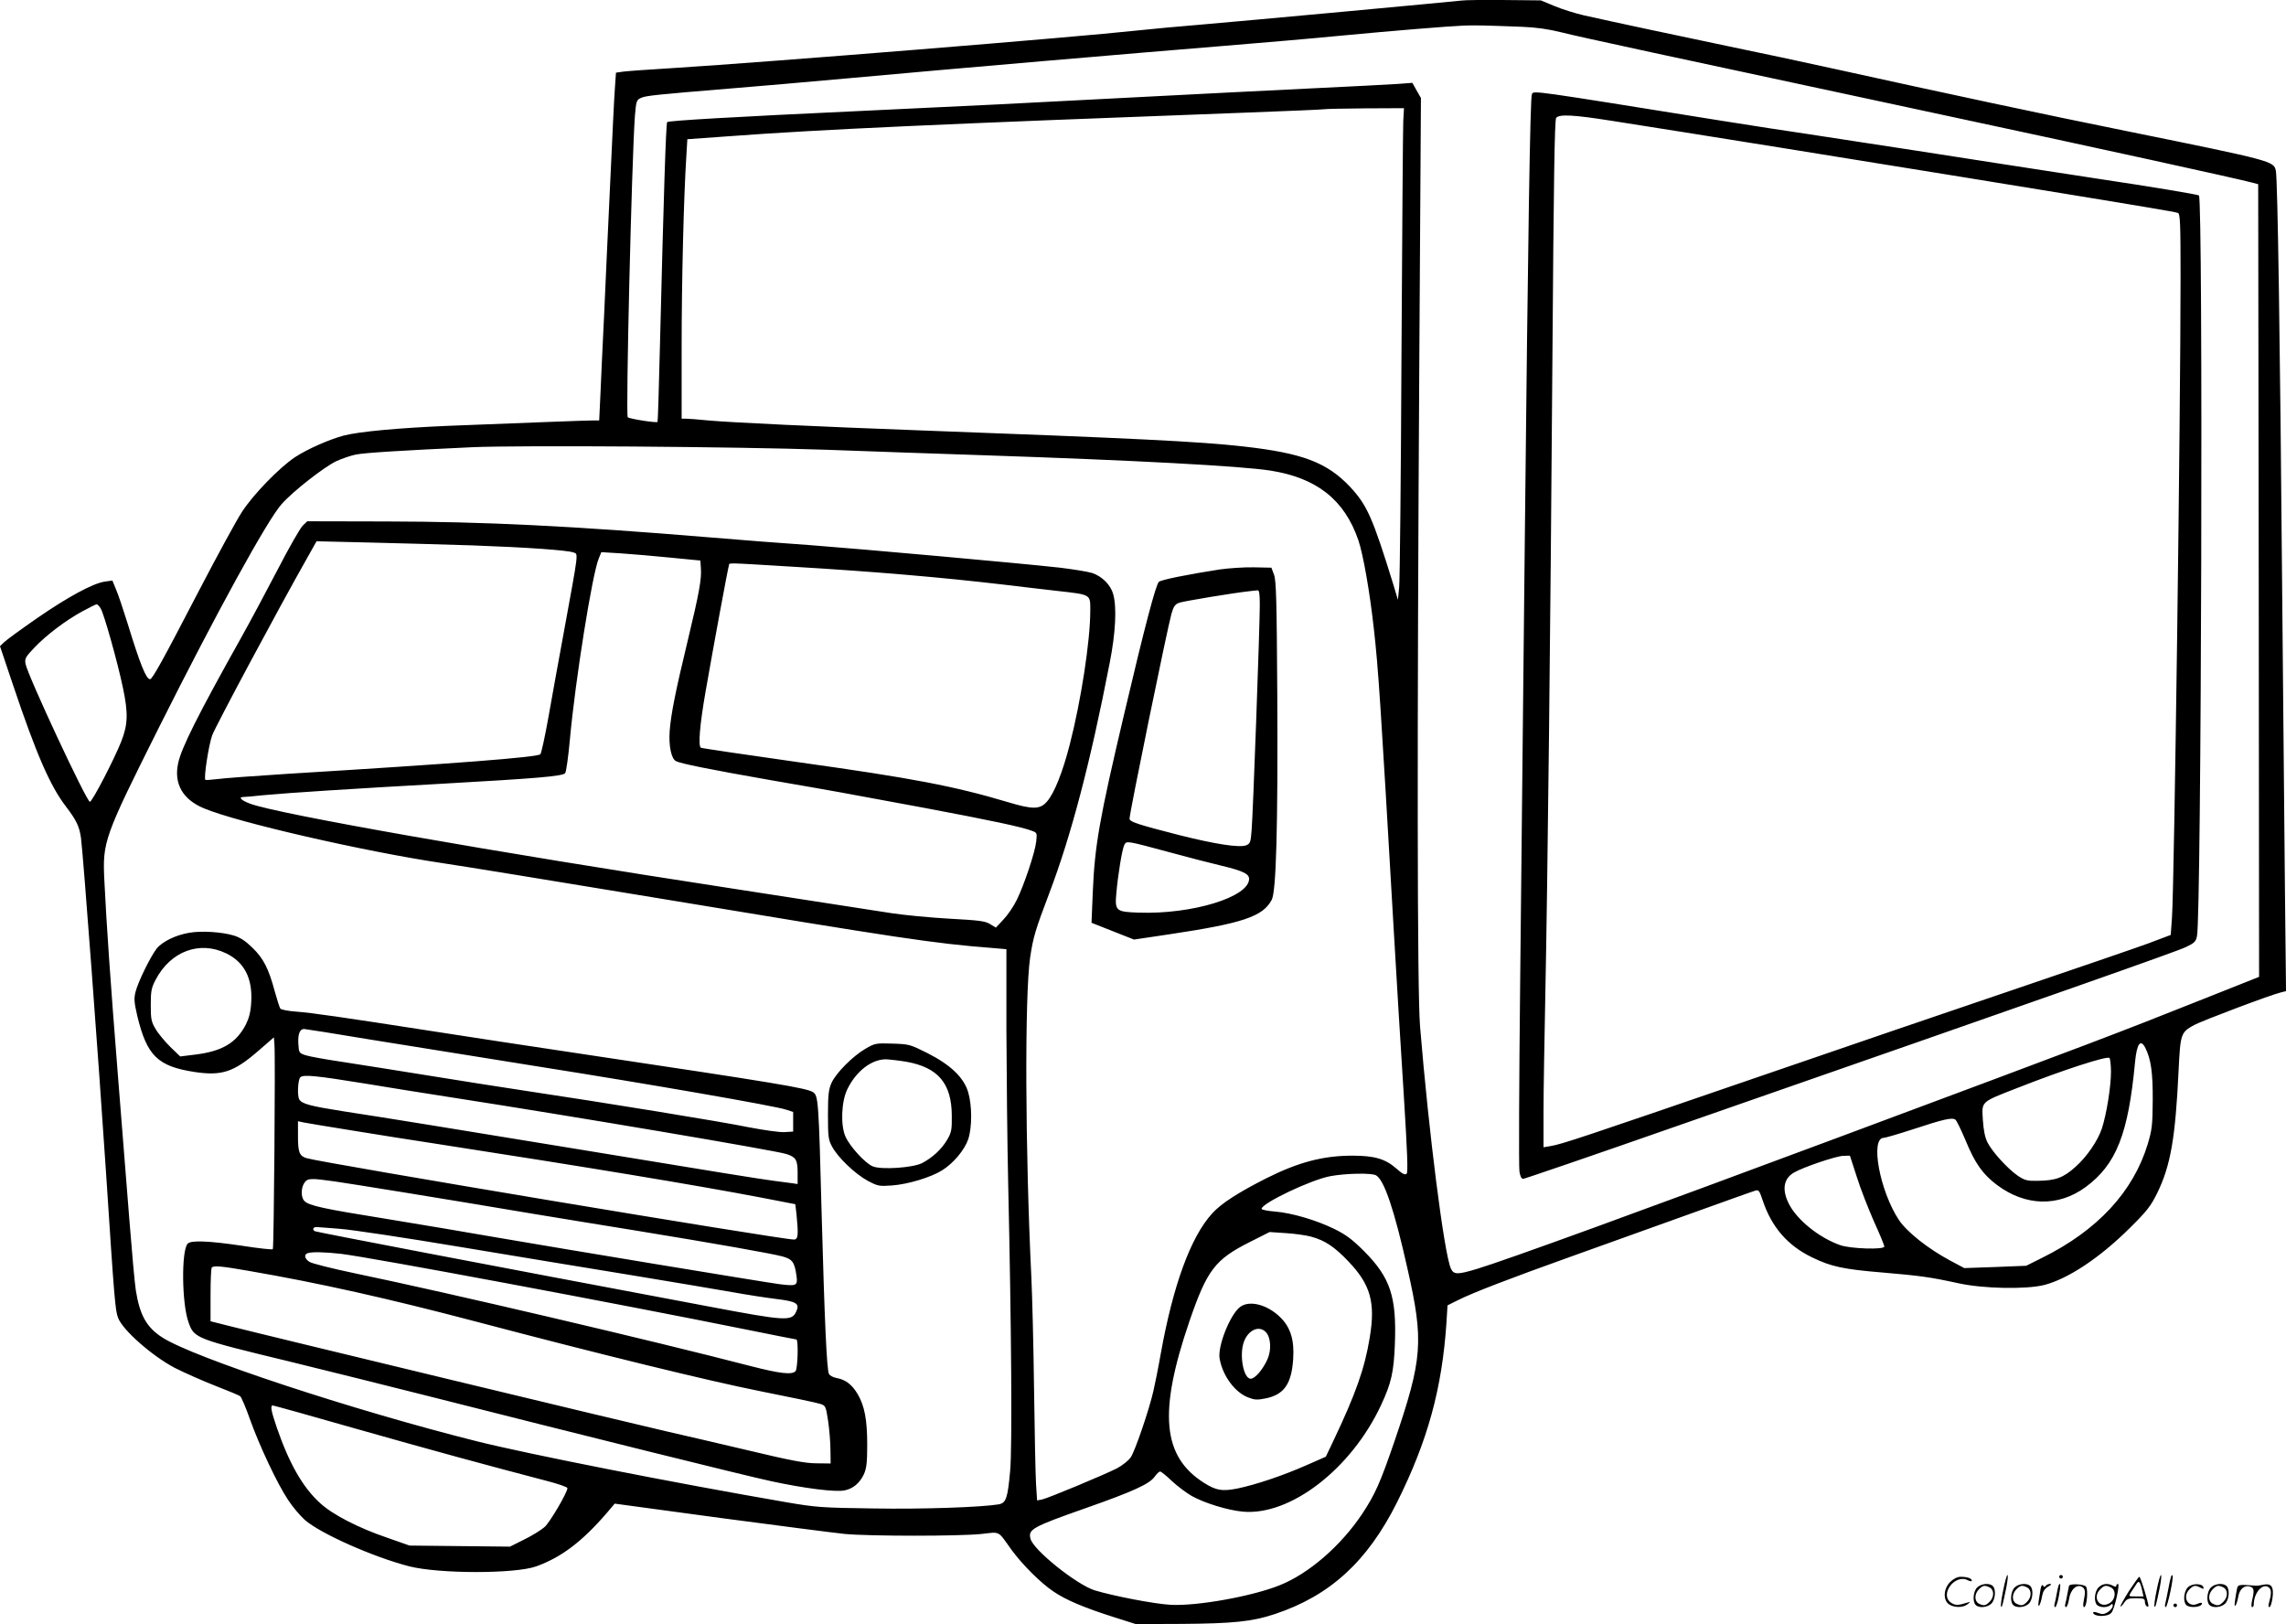 <?xml version="1.0" encoding="UTF-8"?>
<svg xmlns="http://www.w3.org/2000/svg" version="1.0" viewBox="0 0 1281.073 910.121" preserveAspectRatio="xMidYMid meet">
  <g transform="translate(-0.012,910.621) scale(0.1,-0.1)" fill="#000000" stroke="none">
    <path d="M8190 9103 c-81 -9 -1215 -114 -1440 -133 -135 -11 -306 -27 -380 -35 -350 -38 -2041 -175 -2595 -210 -132 -8 -259 -17 -281 -20 l-42 -6 -6 -87 c-4 -48 -15 -283 -26 -522 -11 -239 -27 -572 -34 -740 -8 -168 -18 -371 -21 -452 l-7 -148 -37 0 c-36 0 -323 -11 -806 -30 -281 -12 -502 -32 -590 -55 -81 -22 -202 -75 -272 -121 -87 -58 -233 -208 -296 -305 -31 -47 -141 -249 -245 -449 -201 -387 -258 -490 -271 -490 -22 0 -56 85 -125 310 -25 80 -54 167 -66 194 l-20 49 -42 -6 c-66 -9 -208 -86 -383 -207 -88 -61 -170 -121 -182 -133 l-23 -22 74 -220 c130 -386 207 -563 296 -679 58 -76 75 -111 84 -176 12 -89 97 -1220 141 -1885 46 -705 51 -764 67 -804 25 -68 190 -213 317 -280 53 -27 155 -72 226 -100 72 -28 135 -54 141 -59 6 -4 31 -61 54 -127 53 -149 154 -364 215 -455 25 -38 67 -88 93 -111 86 -76 383 -208 584 -260 168 -43 593 -43 712 -1 142 51 258 139 396 299 l45 53 590 -80 c325 -43 640 -84 700 -90 140 -13 641 -13 765 0 108 12 90 21 168 -88 59 -81 162 -185 235 -234 70 -48 172 -91 342 -145 l120 -38 255 1 c291 2 398 13 524 55 310 103 519 295 685 626 172 345 252 636 277 1006 l6 98 56 28 c85 43 302 126 632 244 162 58 457 164 655 235 198 71 370 133 382 136 19 6 23 0 42 -57 50 -148 139 -251 276 -317 106 -52 177 -67 396 -85 209 -18 263 -25 424 -60 140 -31 380 -35 480 -10 134 34 313 153 481 320 95 94 117 122 153 195 75 154 102 307 120 688 10 207 13 213 87 254 47 25 428 169 487 183 l28 7 -6 557 c-3 306 -10 1083 -16 1726 -11 1343 -25 2265 -35 2314 -11 54 -16 56 -829 221 -461 93 -1027 214 -1630 347 -187 41 -457 99 -600 128 -268 56 -663 140 -818 175 -48 11 -122 34 -165 52 l-77 32 -205 2 c-113 1 -221 0 -240 -3z m340 -147 c78 -3 149 -13 220 -31 112 -28 524 -117 2130 -461 893 -191 1659 -359 1745 -382 l30 -8 3 -2221 2 -2221 -302 -120 c-518 -206 -586 -232 -2048 -777 -1143 -426 -1858 -686 -2031 -739 -112 -34 -132 -33 -148 1 -38 83 -124 762 -173 1358 -16 196 -17 1607 -4 3746 l9 1456 -24 42 -24 43 -80 -6 c-44 -3 -271 -15 -505 -26 -234 -11 -634 -32 -890 -45 -737 -39 -1028 -53 -1605 -80 -732 -34 -1089 -55 -1096 -63 -7 -7 -20 -421 -40 -1232 -6 -245 -12 -446 -14 -448 -6 -7 -158 17 -167 26 -12 12 22 1432 40 1687 7 84 9 91 33 102 26 13 85 19 499 53 129 10 435 37 680 59 546 50 1595 140 2100 181 206 17 490 41 630 55 318 30 613 54 705 58 70 2 112 1 325 -7z m-666 -528 c-2 -40 -6 -629 -10 -1308 -3 -679 -9 -1266 -13 -1305 l-7 -70 -27 90 c-115 372 -146 441 -242 544 -129 136 -266 188 -595 225 -245 28 -614 46 -1830 91 -540 20 -1038 43 -1170 55 -58 6 -115 10 -127 10 l-23 0 0 398 c0 377 12 849 26 1067 l6 101 237 17 c509 38 1201 69 2891 132 234 9 432 17 440 19 8 2 113 4 232 5 l216 1 -4 -72z m-3239 -1842 c231 -9 632 -22 890 -31 837 -28 1439 -60 1605 -86 259 -41 414 -163 492 -389 27 -79 64 -288 87 -496 25 -219 38 -416 111 -1679 16 -280 42 -702 57 -937 20 -321 24 -431 16 -439 -9 -9 -24 -1 -59 30 -61 53 -121 71 -245 71 -163 0 -301 -36 -481 -126 -156 -79 -254 -141 -305 -198 -120 -131 -219 -402 -288 -786 -14 -80 -33 -173 -41 -208 -24 -106 -103 -337 -127 -372 -12 -18 -47 -46 -77 -62 -73 -37 -387 -168 -421 -175 l-27 -5 -6 93 c-3 52 -8 290 -11 529 -3 239 -10 521 -15 625 -35 722 -38 1582 -7 1795 17 115 30 157 107 360 123 324 230 730 339 1292 33 168 40 309 20 383 -14 53 -62 101 -118 120 -25 8 -107 21 -181 30 -224 25 -1107 104 -1395 126 -148 10 -405 30 -570 44 -774 64 -1261 88 -1807 89 l-446 1 -25 -24 c-14 -13 -77 -123 -140 -245 -63 -121 -156 -295 -207 -386 -239 -427 -335 -617 -352 -703 -24 -114 27 -202 146 -251 185 -78 896 -241 1331 -306 116 -17 655 -105 1200 -195 1382 -229 1553 -255 1883 -281 l82 -7 0 -456 c1 -251 5 -638 10 -861 18 -799 23 -1479 11 -1606 -14 -155 -23 -180 -64 -188 -95 -16 -427 -28 -702 -23 -292 4 -321 6 -495 36 -621 107 -1439 268 -1730 341 -694 174 -1587 469 -1760 581 -89 57 -127 126 -149 266 -6 38 -22 216 -36 394 -14 178 -43 547 -65 819 -41 514 -64 849 -75 1080 -11 220 -3 242 306 860 322 642 607 1162 688 1252 64 72 237 207 306 240 33 15 83 32 110 37 49 10 259 23 650 41 270 12 1482 3 1980 -14z m-1980 -536 c307 -11 535 -27 570 -40 26 -10 29 13 -54 -440 -28 -151 -67 -367 -87 -480 -20 -113 -41 -208 -46 -211 -27 -17 -464 -51 -1413 -109 -187 -12 -367 -25 -400 -30 -33 -4 -62 -6 -64 -4 -10 9 18 193 38 249 18 50 368 704 535 999 l50 89 295 -7 c163 -4 422 -11 576 -16z m1115 -69 l165 -16 3 -45 c4 -59 -9 -134 -73 -400 -70 -290 -95 -417 -102 -510 -6 -84 9 -155 35 -169 27 -14 185 -46 527 -106 388 -67 397 -69 865 -156 372 -70 548 -107 604 -129 28 -10 28 -13 23 -60 -7 -62 -68 -244 -109 -327 -17 -35 -50 -84 -74 -109 l-43 -46 -33 20 c-28 17 -62 21 -228 30 -107 6 -253 20 -325 31 -198 31 -493 76 -885 137 -1365 209 -2554 419 -2707 476 -50 18 -70 38 -39 38 8 0 58 4 112 10 138 13 493 36 1014 65 514 29 660 41 677 58 6 7 18 92 27 192 30 328 125 926 162 1013 l14 34 112 -7 c62 -4 187 -15 278 -24z m690 -51 c451 -27 826 -59 1175 -100 88 -11 222 -26 298 -35 195 -22 187 -18 187 -112 0 -168 -52 -505 -115 -749 -40 -156 -87 -274 -128 -320 -38 -44 -79 -45 -218 -3 -302 90 -532 134 -1175 224 -296 42 -541 78 -546 81 -16 10 -7 124 26 314 44 253 125 691 131 708 5 15 -32 16 365 -8z m-3886 -233 c18 -27 96 -305 125 -445 30 -142 28 -206 -9 -300 -38 -97 -161 -335 -176 -339 -16 -5 -351 712 -361 774 -5 28 1 39 48 88 67 71 175 153 270 205 41 22 77 40 81 40 4 0 14 -10 22 -23z m11459 -2464 c31 -62 42 -138 41 -293 -1 -139 -4 -165 -28 -245 -81 -267 -282 -484 -591 -637 l-90 -45 -174 -7 -173 -6 -79 42 c-123 66 -241 159 -287 227 -108 163 -163 461 -85 461 9 0 84 22 167 49 167 55 215 66 234 53 7 -5 32 -57 57 -116 53 -129 96 -190 176 -250 160 -120 344 -124 497 -12 172 127 239 297 277 701 10 104 31 132 58 78z m-193 -133 c0 -84 -25 -238 -51 -318 -23 -68 -83 -157 -147 -214 -69 -62 -111 -78 -216 -79 -56 -1 -70 3 -109 29 -57 40 -142 133 -169 186 -14 28 -22 67 -26 127 -6 105 -15 97 195 179 254 100 506 182 515 167 4 -6 8 -41 8 -77z m-1425 -587 c20 -65 64 -177 96 -250 33 -72 59 -136 59 -142 0 -19 -187 -13 -246 7 -118 41 -243 141 -289 232 -40 79 -30 141 28 175 51 30 239 94 278 94 l36 1 38 -117z m-2694 7 c46 -25 103 -194 177 -525 92 -406 84 -504 -73 -965 -81 -236 -109 -298 -181 -407 -120 -180 -300 -336 -464 -401 -155 -62 -463 -117 -610 -109 -91 5 -319 49 -425 81 -102 32 -344 226 -360 289 -14 53 9 66 310 172 265 93 356 135 385 175 12 17 26 30 31 30 6 0 36 -24 67 -54 31 -29 82 -67 112 -84 73 -40 200 -79 285 -87 266 -24 607 239 774 596 58 124 72 186 78 344 10 264 -25 371 -172 519 -67 67 -102 93 -167 125 -102 50 -238 90 -335 98 -40 3 -73 10 -73 15 0 31 277 163 385 183 86 16 229 19 256 5z m-363 -344 c77 -21 130 -56 209 -139 124 -130 152 -230 119 -427 -28 -172 -78 -314 -205 -581 l-41 -86 -107 -47 c-133 -59 -283 -109 -387 -131 -87 -17 -119 -12 -188 31 -234 148 -257 395 -83 904 99 289 144 348 339 446 l111 56 90 -6 c50 -3 114 -12 143 -20z m-5354 -1076 c416 -118 731 -204 1064 -291 67 -17 122 -36 122 -42 0 -24 -98 -192 -128 -218 -18 -16 -69 -48 -114 -70 l-80 -40 -282 3 -281 3 -125 44 c-162 55 -307 130 -376 194 -97 88 -173 221 -243 424 -32 94 -37 123 -22 123 5 0 214 -58 465 -130z M8585 8579 c-10 -15 -22 -798 -40 -2509 -8 -811 -20 -1927 -26 -2480 -6 -553 -8 -1024 -4 -1048 4 -27 11 -42 21 -42 7 0 402 135 876 301 2121 739 2787 973 2838 998 47 22 56 31 62 61 25 115 35 4127 11 4151 -5 5 -261 48 -569 94 -307 47 -761 117 -1009 156 -247 38 -526 81 -620 95 -93 13 -309 47 -480 74 -1072 172 -1048 169 -1060 149z m442 -149 c436 -68 1424 -227 1965 -315 1021 -166 1199 -196 1213 -202 13 -4 15 -59 15 -357 0 -786 -35 -3394 -48 -3590 l-7 -99 -130 -49 c-71 -26 -398 -138 -725 -249 -327 -111 -991 -337 -1475 -504 -966 -332 -1083 -371 -1144 -381 l-41 -7 0 199 c0 110 5 402 10 649 13 639 29 2055 40 3589 7 968 12 1322 21 1332 18 21 97 17 306 -16z M6835 5915 c-180 -28 -324 -57 -340 -69 -17 -12 -81 -256 -196 -745 -139 -589 -164 -734 -175 -996 l-7 -170 119 -47 119 -47 195 29 c415 62 528 100 577 194 25 47 35 413 31 1151 -3 521 -6 637 -18 670 l-15 40 -100 2 c-55 1 -140 -5 -190 -12z m225 -200 c0 -117 -38 -1173 -46 -1263 -5 -66 -8 -74 -31 -83 -38 -14 -170 6 -373 57 -231 59 -280 75 -280 92 0 34 211 1063 235 1149 12 42 20 53 45 62 28 9 299 54 390 64 19 2 41 5 48 5 9 2 12 -21 12 -83z m-505 -1385 c99 -27 230 -61 290 -75 121 -29 155 -46 155 -74 0 -102 -321 -200 -620 -189 -126 4 -133 10 -124 108 9 105 33 250 45 272 13 23 9 24 254 -42z M1060 3879 c-77 -13 -153 -51 -183 -90 -36 -48 -103 -185 -117 -240 -10 -39 -8 -59 9 -134 54 -225 114 -284 321 -316 152 -23 220 -1 355 116 l90 78 3 -39 c6 -67 -3 -1142 -9 -1148 -3 -4 -81 5 -172 19 -189 28 -289 32 -306 11 -35 -42 -32 -334 5 -438 32 -92 35 -93 572 -223 196 -48 542 -134 767 -191 855 -217 1776 -446 1930 -479 186 -40 355 -61 407 -51 48 9 86 41 109 90 15 33 19 66 19 166 0 141 -15 217 -53 283 -32 54 -68 82 -119 91 -20 4 -39 14 -43 24 -12 31 -24 298 -40 882 -17 654 -19 676 -49 696 -36 23 -212 52 -1261 209 -313 47 -698 105 -855 130 -529 82 -695 106 -778 112 -45 3 -86 11 -91 17 -4 6 -18 49 -31 96 -34 127 -63 185 -125 245 -40 39 -69 58 -106 69 -67 20 -181 27 -249 15z m207 -115 c102 -49 149 -140 141 -273 -3 -56 -12 -89 -30 -126 -53 -102 -131 -149 -279 -168 l-89 -11 -56 54 c-30 30 -68 75 -82 100 -24 40 -27 55 -27 135 0 79 4 97 28 142 83 158 245 219 394 147z m818 -485 c204 -33 624 -100 935 -150 620 -98 1322 -220 1385 -241 l40 -13 0 -55 0 -55 -48 -3 c-26 -2 -116 11 -200 27 -150 31 -795 136 -1262 206 -132 20 -375 58 -540 85 -165 27 -378 60 -473 75 -95 14 -190 31 -210 38 -36 12 -37 14 -40 65 -3 53 8 82 32 82 6 0 178 -27 381 -61z m-45 -244 c113 -19 338 -55 500 -80 689 -107 1806 -296 1868 -316 52 -17 62 -33 62 -104 l0 -64 -27 4 c-16 2 -66 9 -113 15 -82 11 -276 42 -1175 190 -555 91 -996 163 -1233 199 -184 29 -228 41 -244 65 -13 18 -9 111 5 125 16 17 91 9 357 -34z m-60 -265 c135 -22 349 -56 475 -75 840 -130 1444 -230 1811 -300 l191 -37 7 -60 c11 -113 9 -138 -15 -138 -73 0 -2641 429 -2731 456 -40 12 -48 33 -48 121 l0 86 32 -7 c18 -4 143 -24 278 -46z m-100 -285 c103 -15 587 -93 1115 -182 149 -24 405 -67 570 -93 441 -72 763 -129 821 -145 56 -16 67 -32 78 -111 7 -53 -1 -56 -97 -44 -83 11 -1209 197 -1592 263 -143 25 -415 71 -605 102 -362 58 -439 75 -464 101 -20 20 -20 73 0 102 18 26 33 27 174 7z m25 -265 c67 -5 366 -50 665 -100 300 -50 736 -122 970 -160 234 -39 488 -81 565 -95 77 -14 187 -31 244 -38 116 -14 134 -26 113 -71 -25 -55 -58 -53 -491 29 -1288 242 -2172 412 -2204 421 -18 6 -14 24 6 24 7 0 66 -5 132 -10z m5 -140 c180 -22 1547 -278 2275 -425 149 -30 274 -55 278 -55 12 0 8 -165 -5 -178 -21 -21 -88 -13 -248 28 -554 144 -1703 413 -2218 520 -129 27 -245 56 -258 65 -26 17 -32 40 -11 48 21 9 99 7 187 -3z m-514 -96 c389 -67 779 -154 1276 -285 686 -181 1302 -332 1589 -389 167 -33 318 -65 336 -71 30 -10 31 -12 44 -97 7 -48 13 -121 13 -162 l1 -75 -80 1 c-62 0 -146 16 -380 72 -165 39 -372 87 -460 107 -169 38 -2277 546 -2452 591 l-103 26 0 148 c0 80 3 150 7 153 11 12 55 8 209 -19z M4850 3229 c-71 -41 -165 -136 -190 -191 -16 -36 -20 -66 -20 -179 0 -122 2 -140 23 -178 32 -61 130 -154 200 -192 57 -30 64 -31 136 -26 92 7 219 46 281 85 64 40 126 115 146 174 22 67 22 187 0 263 -24 82 -98 154 -231 221 -94 47 -100 49 -194 52 -92 3 -98 2 -151 -29z m231 -73 c176 -32 252 -121 253 -301 1 -81 -2 -95 -26 -136 -32 -54 -82 -100 -141 -131 -52 -26 -228 -38 -276 -18 -42 17 -128 111 -153 167 -28 63 -23 196 10 264 49 102 136 169 217 169 22 -1 74 -7 116 -14z M6948 1781 c-56 -45 -126 -222 -113 -289 17 -96 86 -189 160 -217 36 -14 51 -15 99 -5 102 21 144 81 153 220 7 103 -13 174 -68 230 -73 75 -178 103 -231 61z m147 -141 c27 -30 31 -99 8 -151 -26 -58 -70 -109 -94 -109 -41 0 -65 135 -38 207 25 68 87 94 124 53z M11226 194 c-10 -47 -15 -88 -12 -91 5 -6 9 7 30 110 7 37 10 67 6 67 -4 0 -15 -39 -24 -86z M11540 270 c0 -5 5 -10 10 -10 6 0 10 5 10 10 0 6 -4 10 -10 10 -5 0 -10 -4 -10 -10z M12086 194 c-10 -47 -15 -88 -12 -91 5 -6 9 7 30 110 7 37 10 67 6 67 -4 0 -15 -39 -24 -86z M12166 269 c-3 -8 -10 -41 -16 -74 -6 -33 -14 -68 -16 -77 -3 -10 -1 -18 3 -18 10 0 46 171 38 178 -2 3 -7 -1 -9 -9z M10929 241 c-38 -38 -41 -101 -7 -125 29 -20 79 -20 104 0 18 14 18 15 1 10 -53 -17 -69 -17 -92 -2 -69 45 21 166 94 126 12 -6 21 -7 21 -1 0 12 -25 21 -62 21 -19 0 -39 -10 -59 -29z M11930 189 c-28 -45 -49 -83 -47 -85 2 -3 12 7 21 21 14 21 24 25 66 25 43 0 50 -3 50 -19 0 -11 5 -23 10 -26 6 -3 10 -3 10 1 0 20 -44 164 -51 164 -4 0 -30 -37 -59 -81z m75 4 l7 -33 -42 0 c-42 0 -42 0 -28 23 8 12 21 32 29 44 15 25 22 18 34 -34z M11080 210 c-22 -22 -27 -79 -8 -98 19 -19 66 -14 88 8 22 22 27 79 8 98 -19 19 -66 14 -88 -8z m71 0 c25 -14 25 -54 -1 -80 -23 -23 -33 -24 -61 -10 -25 14 -25 54 1 80 23 23 33 24 61 10z M11290 210 c-22 -22 -27 -79 -8 -98 19 -19 66 -14 88 8 22 22 27 79 8 98 -19 19 -66 14 -88 -8z m71 0 c25 -14 25 -54 -1 -80 -23 -23 -33 -24 -61 -10 -25 14 -25 54 1 80 23 23 33 24 61 10z M11436 204 c-3 -16 -8 -47 -11 -69 -8 -51 10 -26 19 27 5 27 15 42 34 53 18 10 22 14 10 15 -9 0 -20 -5 -24 -11 -5 -8 -9 -8 -14 1 -5 8 -10 3 -14 -16z M11537 223 c-2 -4 -7 -26 -11 -48 -4 -22 -9 -48 -12 -57 -3 -10 -1 -18 4 -18 4 0 14 28 20 62 11 58 10 81 -1 61z M11595 220 c-1 -3 -5 -23 -9 -45 -4 -22 -9 -48 -12 -57 -3 -10 -1 -18 4 -18 5 0 13 20 17 45 7 53 44 87 74 68 17 -11 19 -28 8 -80 -4 -18 -3 -33 2 -33 16 0 24 99 11 115 -12 14 -87 18 -95 5z M11760 210 c-22 -22 -27 -79 -8 -98 7 -7 24 -12 38 -12 14 0 31 5 38 12 9 9 12 8 12 -5 0 -9 -12 -24 -26 -34 -21 -13 -32 -15 -55 -6 -16 6 -29 8 -29 3 0 -24 81 -27 102 -2 18 19 50 162 37 162 -5 0 -9 -5 -9 -10 0 -7 -6 -7 -19 0 -30 16 -59 12 -81 -10z m71 0 c29 -16 25 -65 -6 -86 -56 -37 -103 28 -55 76 23 23 33 24 61 10z M12261 211 c-23 -23 -28 -80 -9 -99 19 -19 88 -13 88 9 0 5 -11 4 -24 -2 -54 -25 -89 38 -46 81 23 23 33 24 62 9 16 -9 19 -8 16 3 -8 22 -64 22 -87 -1z M12390 210 c-22 -22 -27 -79 -8 -98 19 -19 66 -14 88 8 22 22 27 79 8 98 -19 19 -66 14 -88 -8z m71 0 c25 -14 25 -54 -1 -80 -23 -23 -33 -24 -61 -10 -25 14 -25 54 1 80 23 23 33 24 61 10z M12536 201 c-3 -14 -8 -44 -11 -66 -8 -51 10 -26 19 27 8 41 35 63 66 53 22 -7 24 -21 11 -77 -5 -22 -5 -38 0 -38 5 0 9 6 9 13 0 68 51 125 85 97 15 -13 15 -35 -1 -92 -3 -10 -1 -18 4 -18 6 0 13 23 17 50 9 63 -5 84 -49 76 -17 -4 -35 -6 -41 -6 -101 8 -104 7 -109 -19z M12180 110 c0 -5 5 -10 10 -10 6 0 10 5 10 10 0 6 -4 10 -10 10 -5 0 -10 -4 -10 -10z"></path>
  </g>
</svg>
